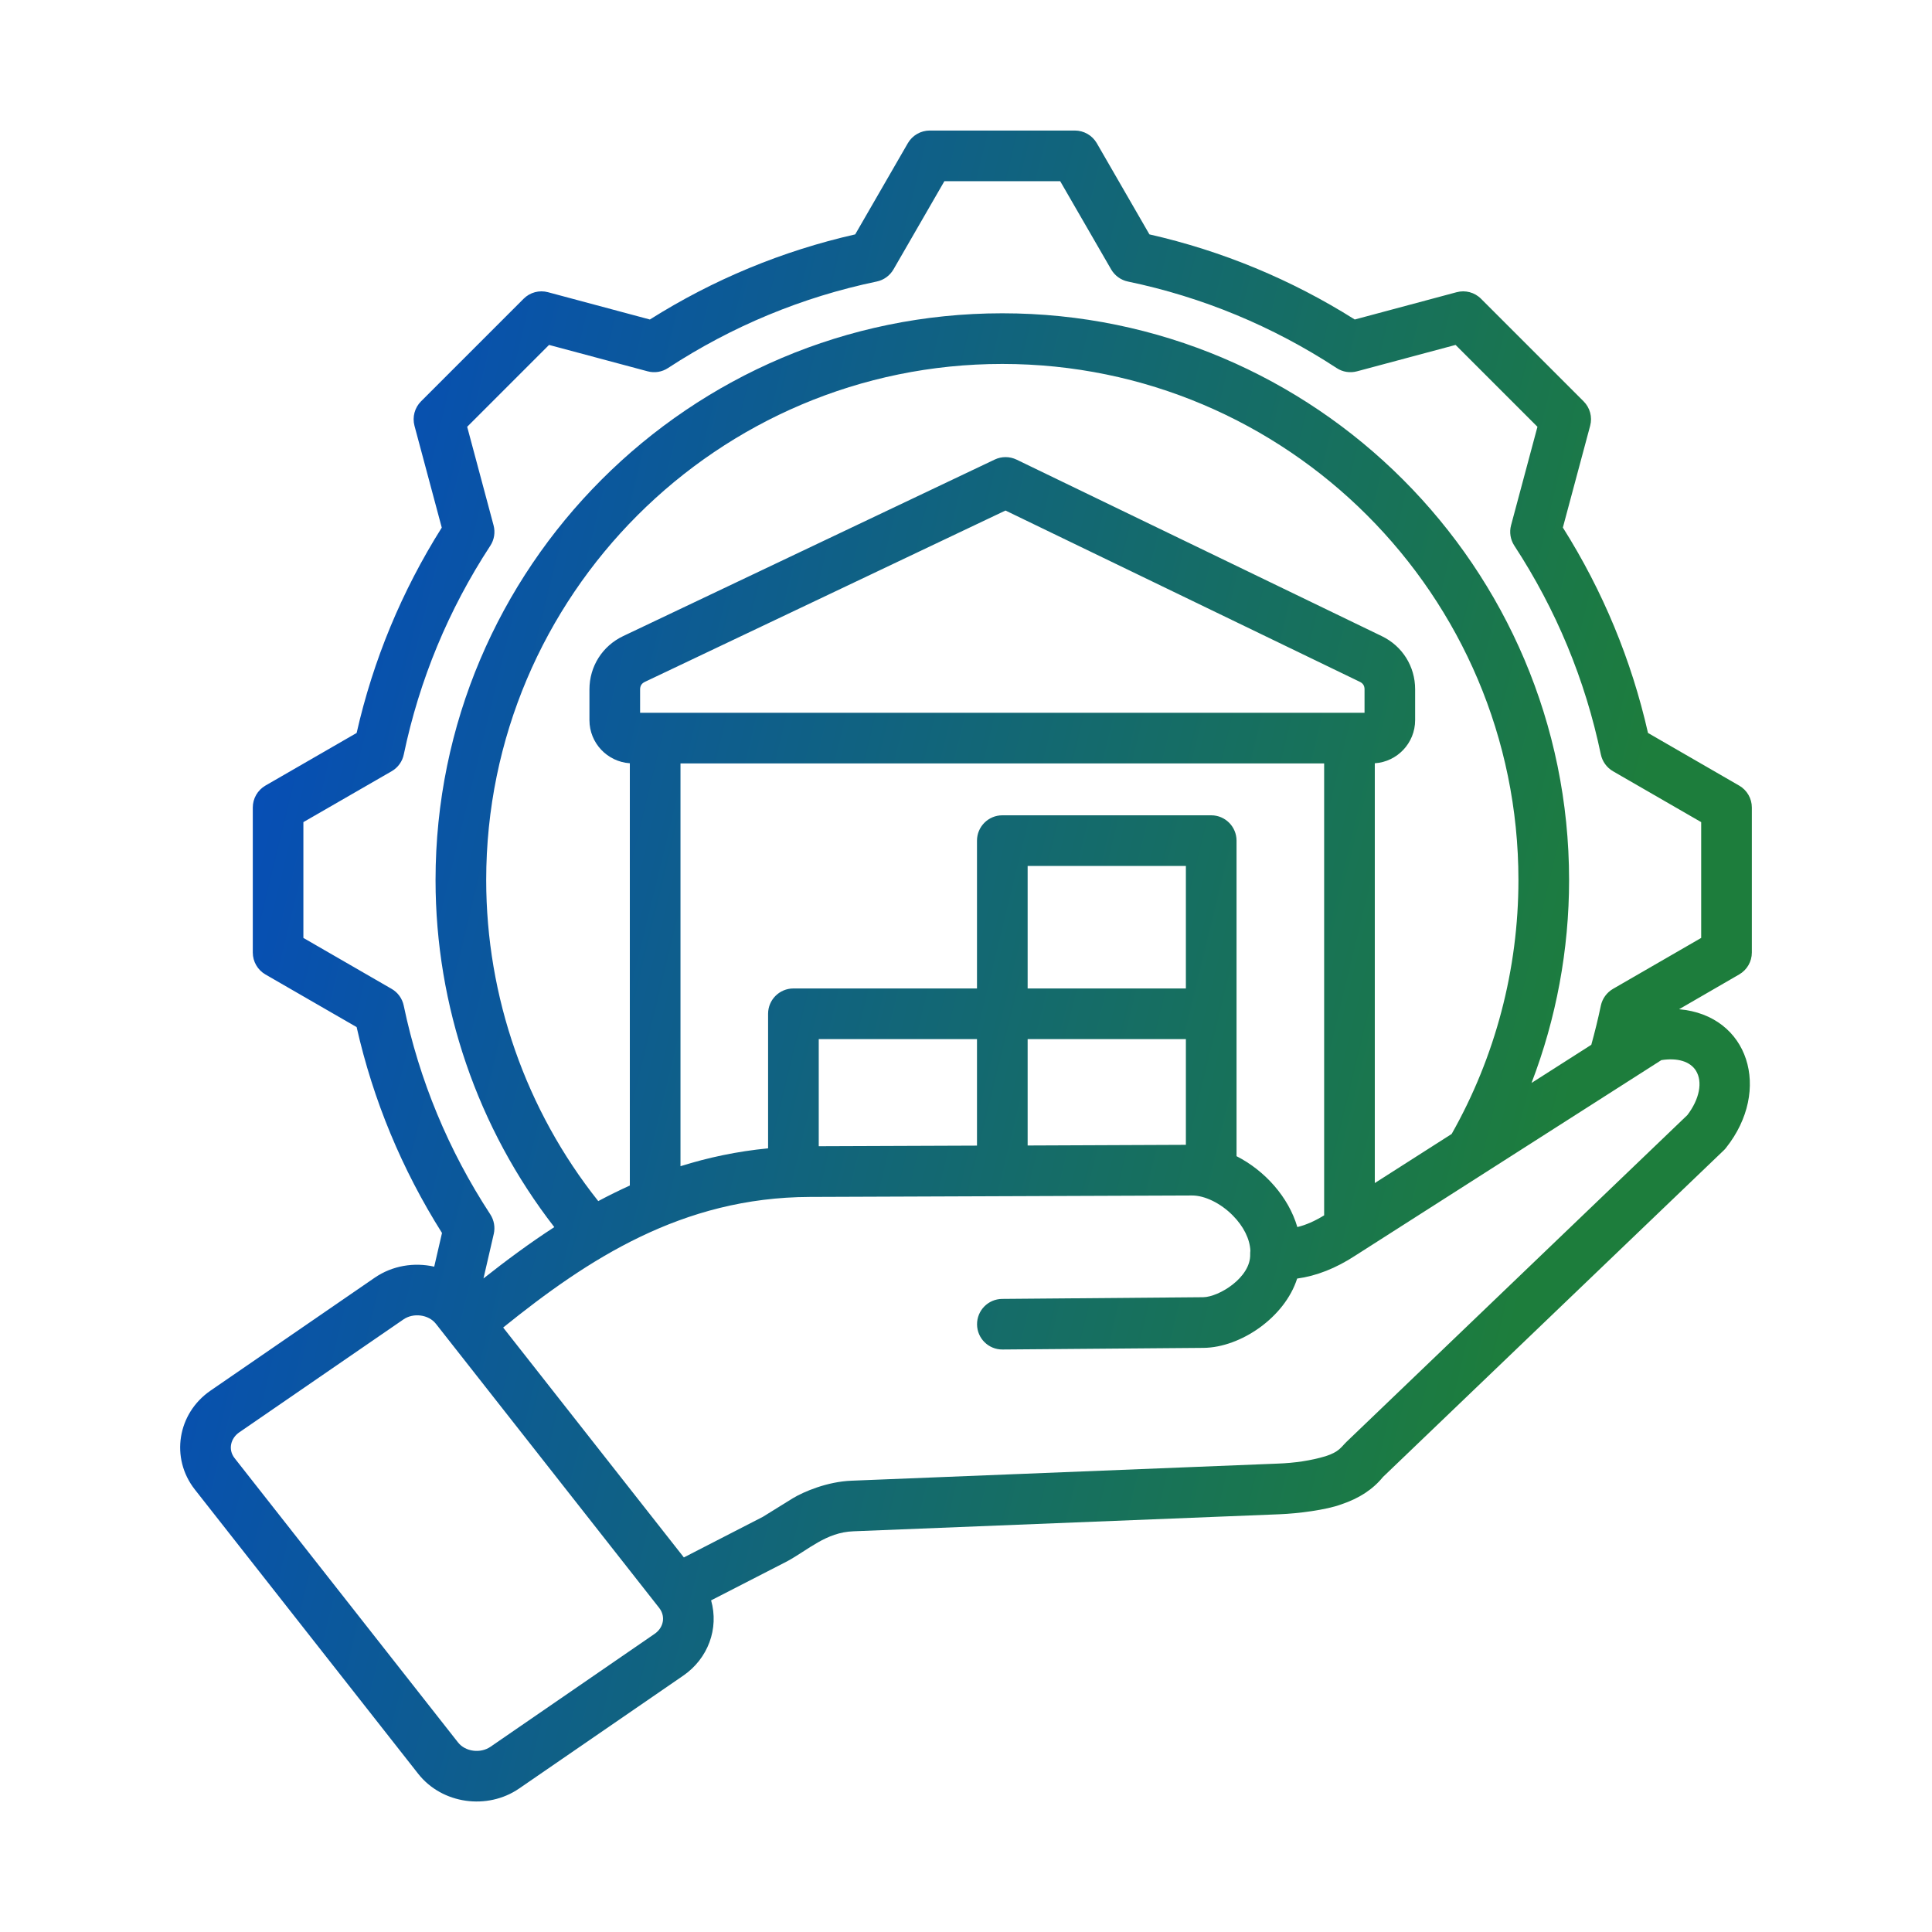 <svg width="32" height="32" viewBox="0 0 32 32" fill="none" xmlns="http://www.w3.org/2000/svg">
<path fill-rule="evenodd" clip-rule="evenodd" d="M28.177 15.535L26.716 16.379C26.613 16.439 26.54 16.54 26.515 16.656C26.47 16.873 26.416 17.091 26.357 17.305L25.367 17.937C25.776 16.87 25.989 15.73 25.989 14.576C25.989 9.4 21.777 5.189 16.602 5.189C11.425 5.189 7.214 9.4 7.214 14.576C7.214 16.663 7.91 18.686 9.181 20.325C8.772 20.59 8.384 20.878 8.008 21.175L8.178 20.439C8.204 20.327 8.183 20.21 8.121 20.114C7.428 19.055 6.945 17.892 6.687 16.656C6.663 16.54 6.59 16.438 6.487 16.379L5.025 15.535V13.617L6.487 12.774C6.591 12.714 6.664 12.613 6.688 12.496C6.946 11.262 7.428 10.098 8.121 9.039C8.186 8.94 8.206 8.817 8.175 8.701L7.738 7.069L9.094 5.713L10.726 6.15C10.841 6.181 10.964 6.162 11.064 6.096C12.124 5.403 13.287 4.92 14.521 4.663C14.638 4.639 14.739 4.565 14.799 4.462L15.642 3.001H17.56L18.404 4.462C18.464 4.565 18.565 4.639 18.681 4.663C19.916 4.92 21.079 5.403 22.139 6.096C22.238 6.162 22.361 6.181 22.477 6.15L24.109 5.713L25.465 7.069L25.028 8.7C24.997 8.816 25.017 8.938 25.082 9.038C25.775 10.098 26.257 11.261 26.515 12.496C26.54 12.613 26.613 12.714 26.716 12.774L28.177 13.617V15.535ZM22.601 11.806V11.416C22.601 11.358 22.575 11.318 22.523 11.293L16.654 8.456L10.681 11.294C10.628 11.319 10.602 11.36 10.602 11.419V11.806H22.601ZM17.021 17.211V18.973L19.642 18.962V17.211H17.021ZM16.182 18.975V17.211H13.561V18.985L16.182 18.975ZM19.642 16.372V14.343H17.021V16.372H19.642ZM21.488 20.324C21.63 20.29 21.777 20.225 21.932 20.13V12.645H11.271V19.316C11.726 19.173 12.207 19.07 12.722 19.02V16.791C12.722 16.56 12.91 16.372 13.141 16.372H16.182V13.924C16.182 13.692 16.37 13.504 16.602 13.504H20.062C20.293 13.504 20.481 13.692 20.481 13.924V19.15C20.95 19.389 21.342 19.826 21.488 20.324ZM24.044 18.782C24.767 17.505 25.15 16.053 25.15 14.576C25.15 9.862 21.315 6.028 16.601 6.028C11.888 6.028 8.053 9.862 8.053 14.576C8.053 16.512 8.71 18.386 9.909 19.894C10.079 19.803 10.254 19.717 10.432 19.636V12.642C10.059 12.617 9.763 12.307 9.763 11.928V11.419C9.763 11.038 9.977 10.7 10.321 10.536L16.475 7.612C16.59 7.557 16.723 7.558 16.838 7.613L22.888 10.537C23.228 10.701 23.439 11.038 23.439 11.416V11.928C23.439 12.307 23.143 12.618 22.771 12.642V19.595L24.044 18.782ZM28.09 17.734C27.994 17.58 27.783 17.517 27.517 17.559L22.446 20.798C22.126 21.007 21.803 21.134 21.485 21.177C21.28 21.82 20.55 22.318 19.936 22.325L16.606 22.352C16.373 22.354 16.185 22.168 16.183 21.937C16.181 21.705 16.367 21.516 16.599 21.514L19.928 21.486C20.188 21.483 20.718 21.16 20.707 20.775C20.706 20.755 20.708 20.736 20.71 20.716C20.702 20.524 20.599 20.314 20.42 20.133C20.218 19.928 19.953 19.8 19.744 19.801L13.411 19.825C11.293 19.832 9.732 20.861 8.334 21.988L11.327 25.796L12.636 25.123L13.133 24.815C13.309 24.709 13.7 24.54 14.106 24.525L21.159 24.242C21.449 24.232 21.716 24.191 21.954 24.12C22.184 24.047 22.213 23.967 22.306 23.878L27.948 18.469C28.149 18.206 28.205 17.919 28.09 17.734ZM10.979 26.853C10.966 26.936 10.918 27.01 10.842 27.062L8.124 28.932C7.957 29.047 7.707 29.013 7.587 28.861L3.886 24.152C3.771 24.005 3.824 23.819 3.963 23.724L6.682 21.854C6.845 21.741 7.097 21.771 7.219 21.925L10.919 26.633C10.983 26.716 10.987 26.798 10.979 26.853ZM29.016 15.777V13.375C29.016 13.225 28.936 13.087 28.806 13.012L27.296 12.14C27.022 10.932 26.549 9.789 25.886 8.738L26.338 7.052C26.377 6.907 26.335 6.753 26.229 6.647L24.531 4.949C24.425 4.842 24.27 4.801 24.126 4.84L22.439 5.292C21.388 4.63 20.245 4.156 19.038 3.882L18.166 2.371C18.091 2.242 17.952 2.162 17.802 2.162H15.4C15.251 2.162 15.112 2.242 15.037 2.371L14.165 3.882C12.958 4.156 11.815 4.629 10.764 5.292L9.077 4.84C8.933 4.801 8.778 4.842 8.672 4.949L6.974 6.647C6.868 6.753 6.827 6.907 6.865 7.052L7.317 8.739C6.655 9.79 6.181 10.932 5.907 12.14L4.396 13.012C4.267 13.087 4.187 13.225 4.187 13.375V15.777C4.187 15.927 4.267 16.065 4.396 16.14L5.907 17.012C6.181 18.224 6.657 19.369 7.321 20.422L7.192 20.98C6.861 20.905 6.5 20.961 6.206 21.163L3.487 23.033C2.939 23.41 2.818 24.15 3.227 24.671L6.927 29.38C7.322 29.882 8.073 29.985 8.599 29.623L11.318 27.753C11.727 27.471 11.911 26.975 11.778 26.507L13.034 25.862C13.386 25.672 13.682 25.379 14.136 25.363L21.19 25.081C21.502 25.069 21.968 25.009 22.216 24.917C22.514 24.817 22.74 24.668 22.906 24.464L28.55 19.054C28.564 19.041 28.577 19.027 28.588 19.012C29.349 18.055 28.969 16.817 27.811 16.716L28.806 16.14C28.936 16.065 29.016 15.927 29.016 15.777Z" fill="url(#paint0_linear_3090_196)"/>
<defs>
<linearGradient id="paint0_linear_3090_196" x1="2.984" y1="2.162" x2="33.92" y2="9.691" gradientUnits="userSpaceOnUse">
<stop offset="0.07" stop-color="#054BBD"/>
<stop offset="0.822" stop-color="#1D7D3C"/>
</linearGradient>
</defs>
</svg>
